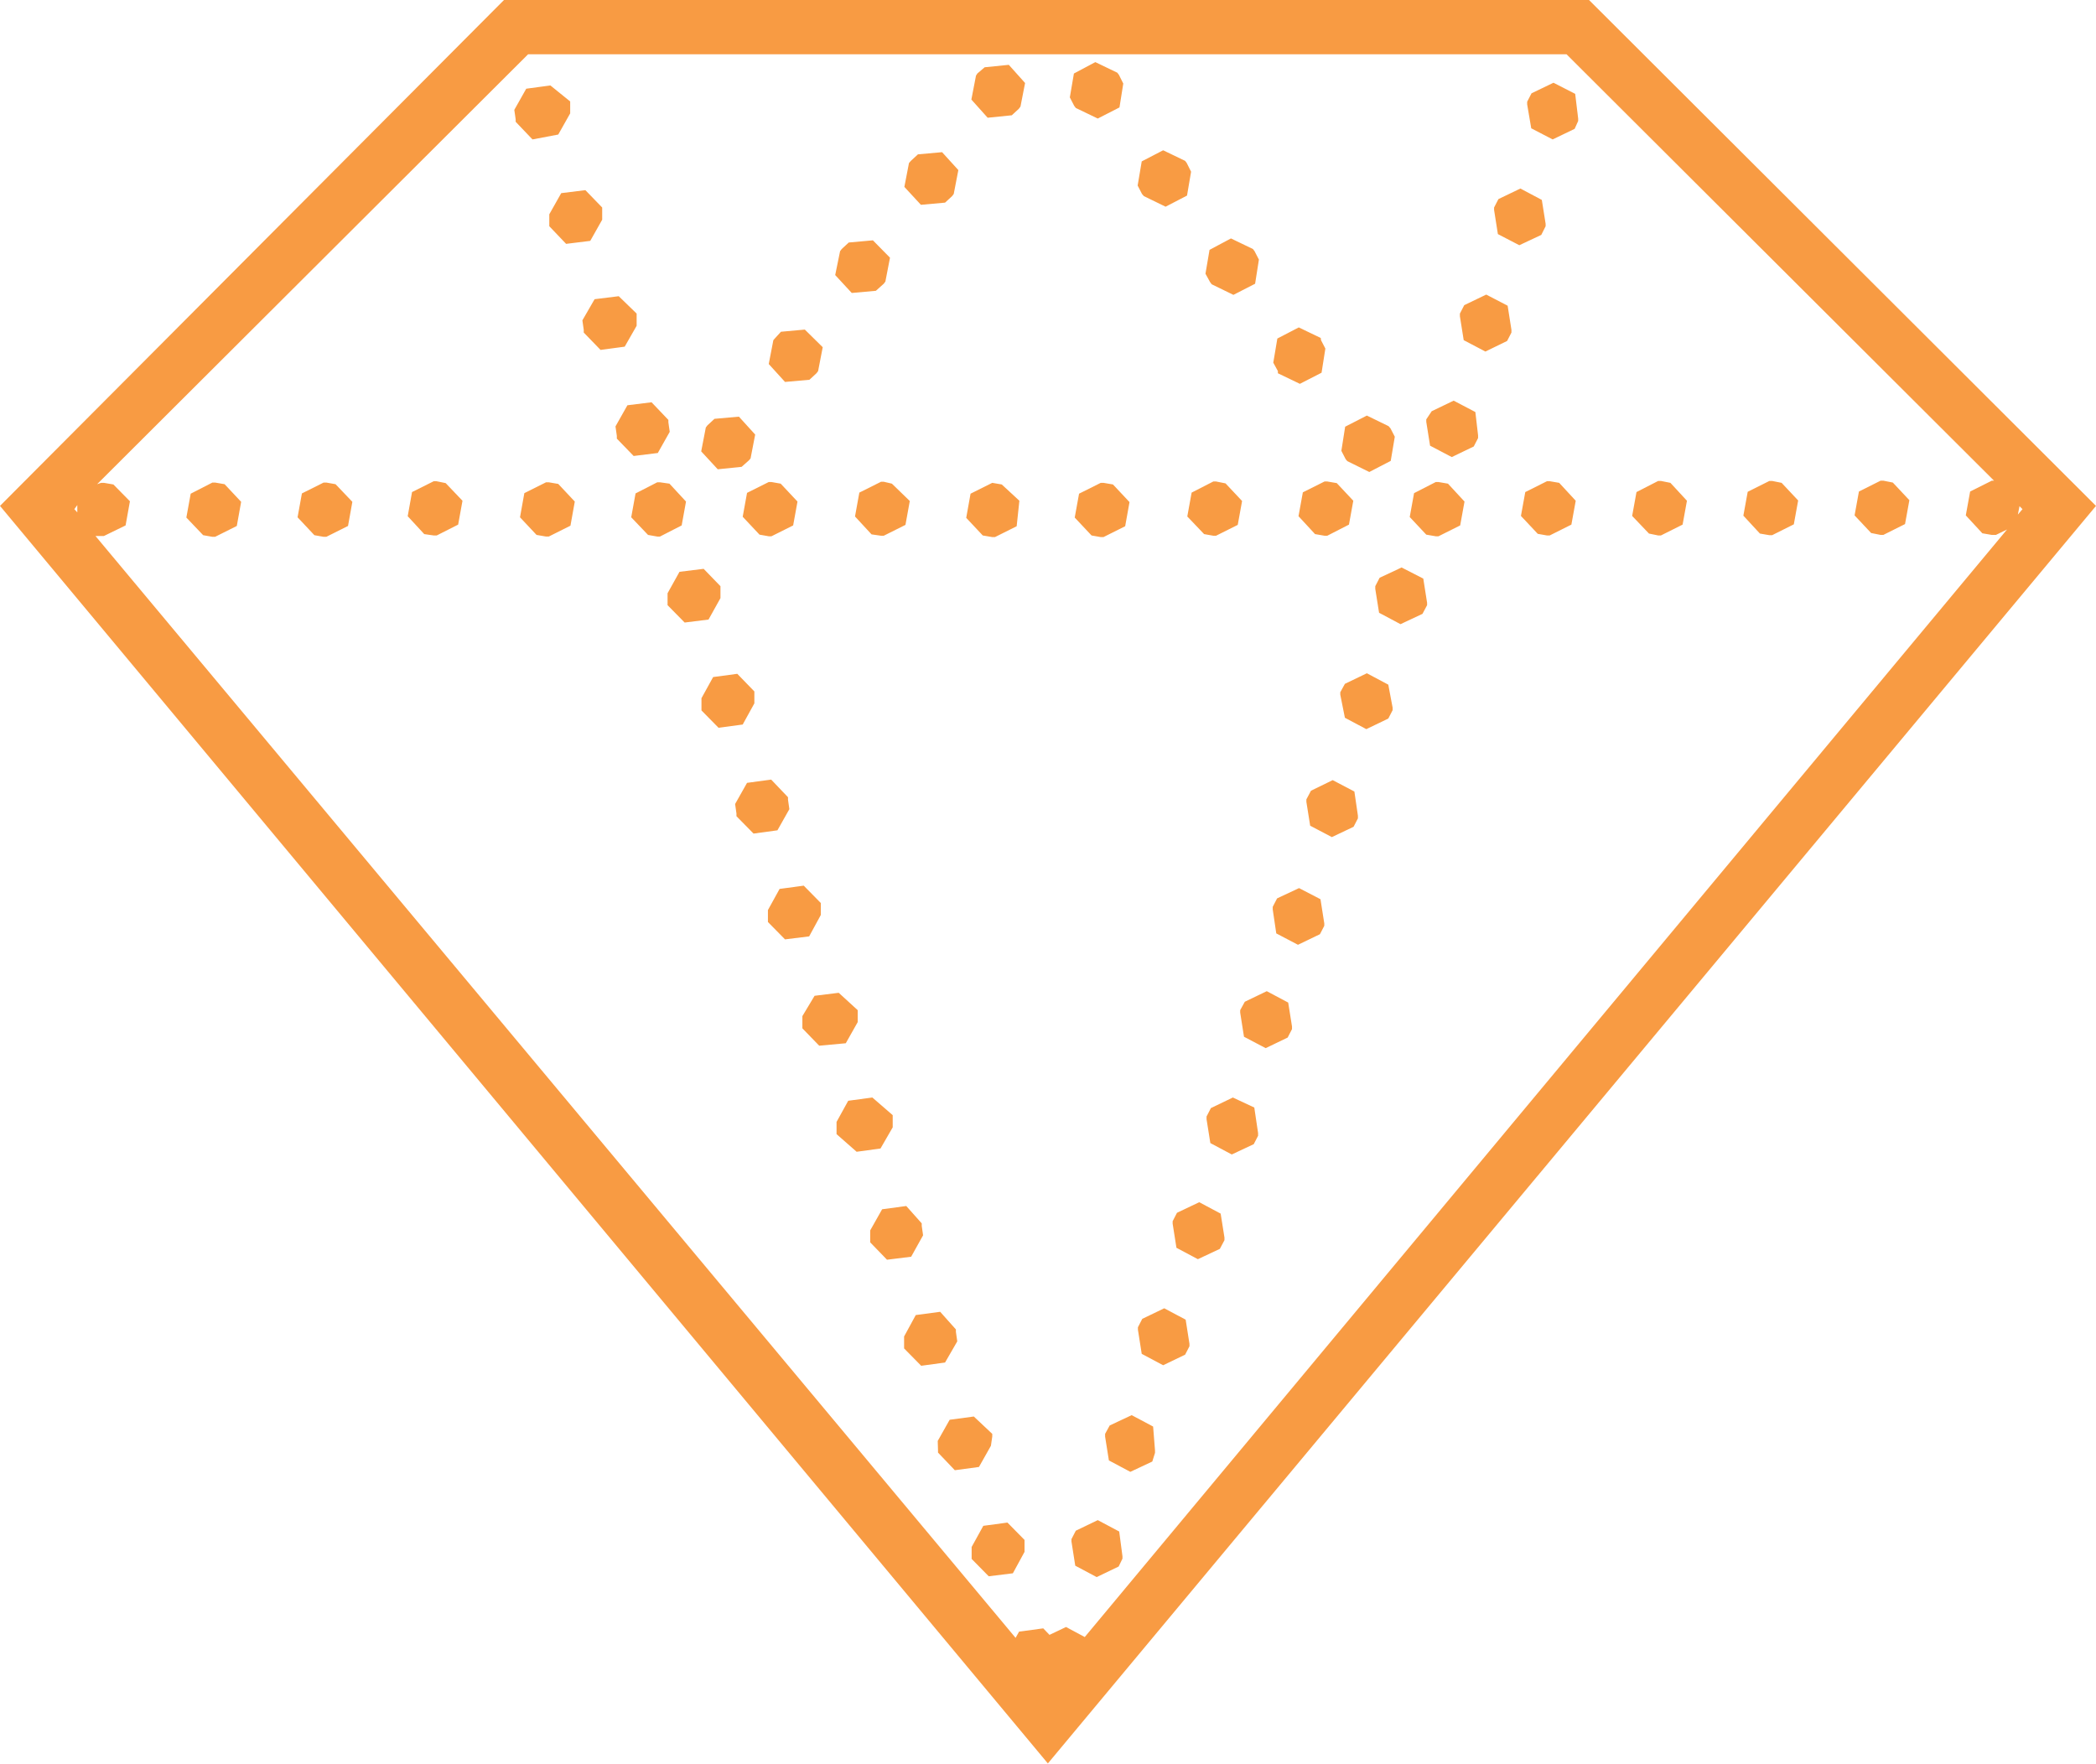 <svg id="Layer_1" data-name="Layer 1" xmlns="http://www.w3.org/2000/svg" viewBox="0 0 77.27 65.02"><defs><style>.cls-1{fill:#f89b43;}</style></defs><title>ic-enchance</title><g id="surface1"><path class="cls-1" d="M60,9.54h-40L1.42,28.19,40.05,74.55,78.69,28.19Zm-.83,2L74.93,27.26h-.08l-.8.4-.16.88.61.66.35.06H75l.41-.2-34,40.83-.69-.37-.61.29-.23-.24-.89.12-.13.23L4.94,29.3l.21,0h.1l.8-.39.16-.89L5.6,27.4l-.35-.06h-.1L5,27.39,20.89,11.54ZM75.87,28.2l.11.11-.17.2ZM59.49,13l-.8-.41-.81.39-.16.31,0,.1.15.88.79.41.81-.39L59.6,14l0-.09ZM71.2,27.33l-.35-.07h-.1l-.8.4-.16.88.61.65.35.07h.1l.8-.4.16-.88ZM58.26,16.91l-.79-.42-.81.39-.16.31,0,.09.14.89.79.41.81-.38.16-.32,0-.09ZM67.1,27.34l-.35-.07h-.1l-.8.4-.16.88.61.66.35.06h.1l.8-.4.16-.88ZM57,20.81l-.79-.41-.81.39-.16.31,0,.1.14.88.8.42.8-.39.16-.31,0-.1Zm6,6.53-.35-.07h-.1l-.8.41-.16.88.62.65.34.07h.1l.8-.4.16-.88Zm-4.1,0-.35-.06h-.1l-.8.4-.16.88.62.66.34.06h.1l.8-.4.16-.88Zm-3.09-2.61-.8-.42-.81.39L54,25l0,.09.14.88.8.42.81-.39.16-.31,0-.1ZM42.61,12.22l-.81-.39-.79.42-.15.88.16.31.06.08.81.39.8-.41.14-.88-.16-.32Zm2.5,3.25-.81-.39-.79.41-.15.89.16.31.07.08.8.39.79-.41.15-.88-.16-.32Zm2.5,3.25-.81-.39-.79.42-.15.88.17.31.06.08.8.39.8-.41.14-.89-.16-.31ZM50.11,22l-.81-.39-.79.41-.15.89.17.31,0,.08.81.39.8-.41.14-.89-.16-.31Zm4.69,5.37-.35-.06h-.1l-.8.41-.16.88.61.65.35.06h.1l.8-.4.16-.88Zm-2.19-2.12-.8-.39-.8.41-.14.89.16.31.06.07.81.4.79-.41.15-.89-.16-.31Zm-14-13.32-.89.09-.27.23-.05.08-.17.88.6.67.89-.09.26-.24.06-.08.17-.87ZM50.7,27.35l-.35-.06h-.1l-.8.4-.16.88.61.66.35.06h.1l.8-.41.16-.88Zm3.19,3.52-.8-.41-.81.38-.16.31,0,.1.14.88.79.42.81-.38.17-.32,0-.09ZM36.15,15.15l-.89.08-.26.24-.07.08-.17.88.61.66.89-.08.26-.24.06-.08.17-.88ZM46.6,27.36l-.35-.07h-.1l-.8.41-.16.88.62.65.34.06h.1l.8-.4.16-.88Zm6,7.42-.79-.42-.81.39-.17.31,0,.09L51,36l.79.42.81-.39.16-.31,0-.09Zm-19-16.38-.89.08-.26.24-.06.08-.18.88.61.66.89-.08L34,20l.06-.08.17-.88Zm8.85,9-.35-.06h-.1l-.8.4-.16.88.62.66.34.06h.1l.8-.4.16-.89Zm8.9,11.32-.8-.42-.8.39-.17.32,0,.09.14.88.8.42.8-.38.16-.31,0-.1Zm-13-11.32-.35-.06H38l-.8.4-.16.89.61.65.35.06h.1l.8-.4L39,28Zm-7.26-5.71-.88.08L30,22l-.07.08-.17.88.6.66.9-.08.26-.24.06-.08.17-.88Zm-9.38-9-.89.12-.44.78.05.35,0,.09.62.65L22,14.5l.44-.78,0-.34,0-.1Zm28.39,30-.79-.41-.81.38-.16.31,0,.1.13.88.8.42.81-.39.16-.31,0-.09ZM34.3,27.37,34,27.3h-.1l-.8.4-.16.88.61.66.35.05H34l.8-.4.16-.88ZM23,16.55l-.89.11-.44.78,0,.35,0,.09.62.65.89-.11.44-.78,0-.36,0-.09Zm1.23,3.91-.89.11-.45.78.05.35,0,.1.62.64.89-.12.44-.77,0-.35,0-.1Zm4.43,4.44-.9.08-.26.24-.06.08-.17.88.61.66.88-.09.27-.24.06-.07.17-.88Zm1.54,2.47-.34-.06h-.1l-.8.4-.16.88.62.66.34.06h.1l.8-.4.16-.88ZM48.91,46.5l-.79-.42-.81.39-.17.31,0,.09.14.89.8.42.81-.39.16-.31,0-.1ZM25.44,24.37l-.89.11-.44.78.05.35,0,.1.62.64.89-.11.44-.78-.05-.35,0-.09Zm.66,3-.35-.05h-.1l-.8.41-.16.88.62.65.34.06h.1l.8-.41.16-.88Zm21.56,23L46.87,50l-.81.39-.16.31,0,.1.14.88.79.42.81-.38.16-.31,0-.1ZM27.36,30.51l-.89.11-.44.79,0,.35,0,.09.63.64.88-.11.44-.79,0-.34,0-.1ZM22,27.38l-.35-.06h-.1l-.8.4-.16.89.61.65.35.06h.1l.8-.4.16-.89Zm6.6,7-.89.12-.43.78,0,.36,0,.09.63.64.89-.12.43-.78,0-.35,0-.09Zm17.82,19.9-.79-.42-.82.39-.16.31,0,.09.14.89.79.42.81-.38.17-.32,0-.1Zm-16.57-16-.89.12-.44.78.05.35,0,.1.63.64.88-.12.44-.78-.05-.35,0-.09Zm-12-10.93-.34-.07h-.1l-.8.4-.16.89.61.66.35.05h.11l.79-.4.16-.88Zm13.2,14.84-.89.12-.43.78,0,.35,0,.09.63.64.89-.11.43-.79,0-.34,0-.1Zm14.08,16-.79-.42-.81.39-.16.31,0,.09.14.89.79.42.81-.39.16-.31,0-.09ZM13.79,27.39l-.34-.06h-.1l-.8.4-.16.88.62.66.34.06h.1l.8-.4.16-.89ZM32.34,46.14l-.89.11L31,47l0,.35,0,.1.62.64L32.6,48l.44-.78,0-.35,0-.09ZM33.58,50l-.89.12-.43.78,0,.35,0,.1L33,52l.88-.12.45-.78,0-.35,0-.1ZM9.7,27.39l-.35-.06h-.1l-.8.41-.16.88.62.65.34.06h.1l.8-.4.16-.89ZM43.93,62.13l-.79-.42-.81.38-.17.31,0,.1.14.88.79.42.81-.38L44,63.1l0-.09ZM34.83,54l-.89.12-.44.78,0,.34,0,.1.62.64.89-.11.44-.79-.05-.35,0-.09Zm1.25,3.9-.9.12-.43.79,0,.35,0,.09.63.64.88-.12.45-.78-.05-.35,0-.09ZM42.68,66l-.79-.42-.81.39-.16.31,0,.09.14.89.79.42.81-.39L42.8,67l0-.09ZM4.27,28.16l0,.27-.11-.12Zm33.05,33.6-.89.12-.44.78L36,63l0,.09.62.65.89-.12.44-.78L38,62.5l0-.1Zm1.24,3.91-.89.12-.43.78,0,.35,0,.09.63.64.89-.11.43-.79,0-.35,0-.09Z" transform="translate(-1.42 -9.54)"/></g></svg>